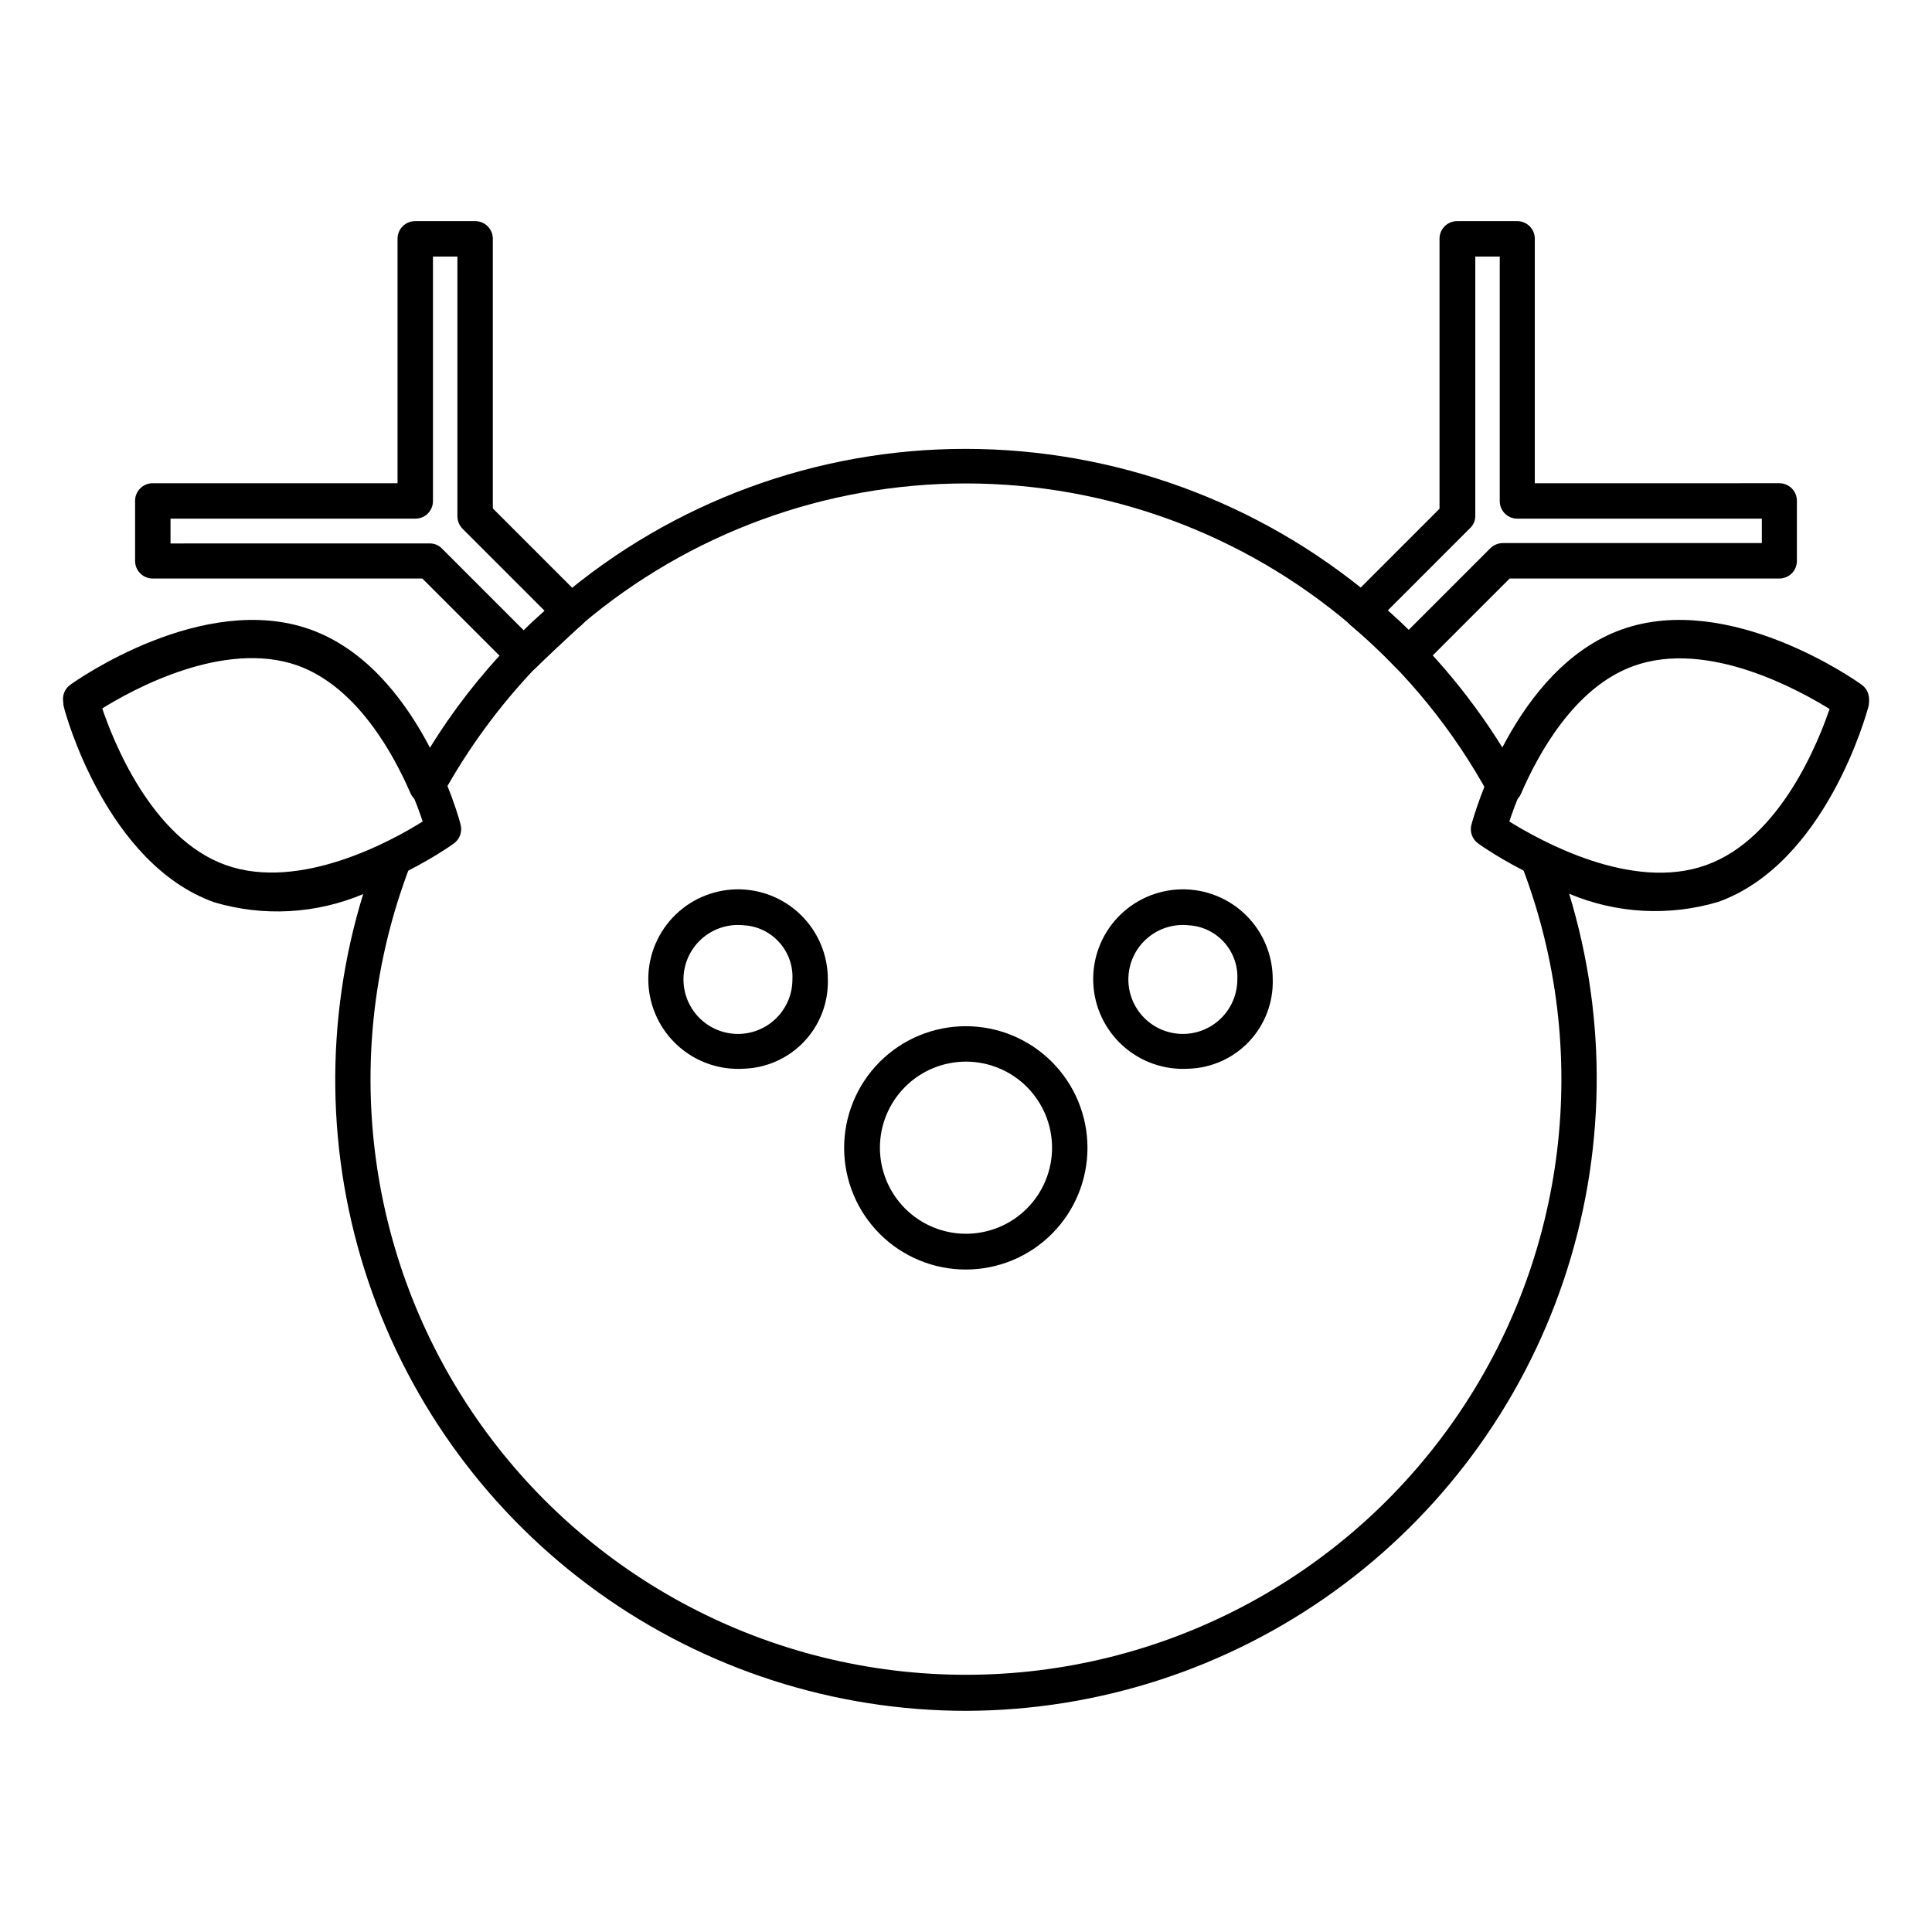 <?xml version="1.0" encoding="UTF-8"?>
<!-- Uploaded to: ICON Repo, www.iconrepo.com, Generator: ICON Repo Mixer Tools -->
<svg fill="#000000" width="800px" height="800px" version="1.1" viewBox="144 144 512 512" xmlns="http://www.w3.org/2000/svg">
 <g>
  <path d="m517.23 322.28c-1.266-0.008-2.481-0.516-3.379-1.41-3.797-3.969-7.809-7.727-12.016-11.262-1.008-0.844-1.617-2.066-1.688-3.379-0.082-1.312 0.438-2.59 1.406-3.473l23.934-23.938v-71.52c-0.012-1.25 0.477-2.449 1.359-3.332 0.883-0.883 2.086-1.375 3.332-1.363h15.863c1.25-0.012 2.449 0.48 3.332 1.363 0.883 0.883 1.375 2.082 1.363 3.332v64.766l64.766-0.004c1.246-0.012 2.449 0.48 3.332 1.363 0.883 0.883 1.371 2.082 1.359 3.332v15.863c0.012 1.246-0.477 2.449-1.359 3.332-0.883 0.883-2.086 1.371-3.332 1.359h-71.43l-23.559 23.559c-0.848 0.914-2.039 1.426-3.285 1.41zm-5.445-16.52c1.879 1.688 3.754 3.379 5.539 5.16l21.59-21.59-0.004 0.004c0.871-0.879 2.051-1.383 3.285-1.41h68.707v-6.473h-64.766c-1.246 0.012-2.449-0.48-3.332-1.363-0.883-0.883-1.371-2.082-1.359-3.332v-64.766h-6.477v68.707c0.016 1.246-0.496 2.438-1.406 3.285z"/>
  <path d="m282.77 322.28c-1.246 0.016-2.441-0.496-3.285-1.41l-23.559-23.559h-71.43c-1.25 0.012-2.449-0.477-3.332-1.359-0.883-0.883-1.375-2.086-1.363-3.332v-15.863c-0.012-1.25 0.48-2.449 1.363-3.332 0.883-0.883 2.082-1.375 3.332-1.363h64.855v-64.762c-0.012-1.25 0.48-2.453 1.363-3.336 0.883-0.883 2.086-1.371 3.332-1.359h15.863c1.25-0.012 2.449 0.48 3.332 1.363 0.883 0.883 1.375 2.082 1.363 3.332v71.43l23.93 23.934c0.918 0.918 1.43 2.172 1.41 3.473-0.07 1.312-0.68 2.535-1.688 3.379-4.133 3.566-8.164 7.32-12.016 11.262-0.91 0.945-2.16 1.484-3.473 1.504zm-93.582-34.258 68.707-0.004c1.246-0.016 2.438 0.496 3.285 1.41l21.59 21.59c1.785-1.785 3.66-3.473 5.539-5.164l-21.684-21.684c-0.879-0.871-1.383-2.047-1.41-3.285v-68.895h-6.477v64.766c0.016 1.246-0.477 2.449-1.359 3.332-0.883 0.883-2.082 1.371-3.332 1.359h-64.859z"/>
  <path d="m400.09 597.39c-35.023 0-69.16-10.996-97.602-31.438-28.438-20.438-49.742-49.289-60.914-82.48-11.168-33.195-11.633-69.055-1.332-102.53-12.523 5.277-26.492 6.039-39.516 2.156-28.535-10.23-39.422-50.027-39.797-51.719l-0.004 0.004c-0.496-1.871 0.215-3.852 1.785-4.977 1.406-1.031 35.105-24.875 63.641-14.645 14.734 5.258 24.875 18.398 31.348 30.785v0.004c6.207-10.125 13.508-19.539 21.777-28.066l0.188-0.188 12.391-11.543 0.188-0.188c30.059-25.605 68.266-39.648 107.75-39.609 39.422 0.039 77.57 13.965 107.75 39.328l0.188 0.188c13.508 11.441 25.133 24.934 34.445 39.988 6.477-12.391 16.613-25.438 31.352-30.785 28.535-10.23 62.23 13.609 63.641 14.641h-0.004c1.57 1.125 2.281 3.106 1.785 4.973-0.469 1.688-11.262 41.488-39.797 51.719-13.027 3.879-26.992 3.117-39.516-2.16 10.219 33.469 9.711 69.297-1.461 102.46s-32.445 61.992-60.832 82.453c-28.391 20.461-62.469 31.52-97.461 31.629zm-152.06-229.68c1.18-0.008 2.32 0.426 3.191 1.219 1.41 1.316 1.891 3.352 1.219 5.164-18.383 48.488-11.77 102.91 17.691 145.59 29.457 42.676 78.004 68.152 129.86 68.152 51.855 0 100.4-25.477 129.86-68.152 29.457-42.676 36.07-97.102 17.688-145.59-0.66-1.812-0.18-3.84 1.219-5.164 1.43-1.309 3.519-1.609 5.258-0.75 11.449 5.539 27.973 11.074 42.145 6.008 19.711-7.039 29.941-33.039 32.945-42.145-8.168-5.066-32.477-18.68-52.188-11.543-15.77 5.633-25.438 23.652-29.848 33.883-0.723 1.641-2.316 2.734-4.109 2.812-1.793 0.082-3.477-0.863-4.34-2.438-9.328-17.141-21.738-32.414-36.605-45.055-0.094 0-0.094-0.094-0.188-0.188-28.426-24.125-64.496-37.375-101.78-37.395-37.285-0.016-73.363 13.203-101.81 37.301l-12.203 11.449c-9.684 10.145-18.016 21.504-24.777 33.793-0.844 1.586-2.527 2.535-4.32 2.441-1.785-0.117-3.371-1.195-4.129-2.816-4.41-10.23-14.078-28.16-29.848-33.883-19.711-7.043-44.113 6.473-52.188 11.543 3.098 9.199 13.328 35.199 33.039 42.238 14.172 5.07 30.785-0.469 42.145-6.008 0.648-0.301 1.352-0.461 2.066-0.469z"/>
  <path d="m341.05 427.22c-6.383 0.391-12.656-1.805-17.398-6.09-4.746-4.285-7.566-10.301-7.828-16.688-0.262-6.391 2.062-12.613 6.441-17.273 4.383-4.656 10.453-7.352 16.848-7.484 6.391-0.129 12.566 2.32 17.133 6.793 4.57 4.477 7.141 10.602 7.141 16.996 0.195 6.113-2.051 12.051-6.242 16.508-4.191 4.457-9.98 7.059-16.094 7.238zm0-38.016c-3.894-0.402-7.785 0.797-10.781 3.316-2.996 2.519-4.84 6.148-5.109 10.055-0.266 3.906 1.062 7.754 3.684 10.66 2.625 2.906 6.312 4.625 10.227 4.758 3.914 0.137 7.711-1.324 10.527-4.047 2.816-2.719 4.406-6.469 4.402-10.383 0.379-7.535-5.414-13.957-12.949-14.359z"/>
  <path d="m458.95 427.22c-6.383 0.391-12.652-1.805-17.398-6.09s-7.566-10.301-7.828-16.688c-0.262-6.391 2.062-12.613 6.441-17.273 4.383-4.656 10.453-7.352 16.848-7.484 6.391-0.129 12.566 2.32 17.133 6.793 4.57 4.477 7.141 10.602 7.141 16.996 0.195 6.113-2.051 12.051-6.242 16.508-4.188 4.453-9.98 7.059-16.094 7.238zm0-38.016c-3.894-0.402-7.785 0.797-10.781 3.316-2.996 2.519-4.84 6.148-5.106 10.055-0.27 3.906 1.059 7.754 3.68 10.66 2.625 2.906 6.316 4.625 10.227 4.758 3.914 0.137 7.715-1.324 10.527-4.047 2.816-2.719 4.406-6.469 4.406-10.383 0.375-7.535-5.418-13.957-12.953-14.359z"/>
  <path d="m400 480.44c-8.555 0.016-16.762-3.371-22.816-9.406-6.055-6.039-9.465-14.234-9.48-22.789-0.012-8.551 3.375-16.758 9.41-22.812 6.039-6.059 14.234-9.465 22.789-9.477 8.551-0.016 16.758 3.371 22.812 9.41 6.055 6.039 9.465 14.234 9.477 22.785 0.012 8.551-3.375 16.758-9.41 22.812-6.039 6.055-14.23 9.465-22.781 9.477zm0-55.098c-6.051 0-11.852 2.402-16.129 6.68-4.277 4.277-6.684 10.078-6.684 16.129 0 6.051 2.406 11.852 6.684 16.129s10.078 6.68 16.125 6.68c6.051 0 11.852-2.402 16.129-6.68s6.684-10.078 6.684-16.129c-0.008-6.047-2.414-11.844-6.688-16.121-4.277-4.273-10.074-6.68-16.121-6.688z"/>
  <path d="m216.03 384.7c-5.238 0.035-10.441-0.82-15.391-2.535-28.535-10.227-39.422-50.027-39.797-51.719-0.496-1.867 0.211-3.848 1.785-4.973 1.41-1.031 35.105-24.875 63.641-14.645s39.422 50.027 39.797 51.719h-0.004c0.5 1.867-0.211 3.848-1.781 4.977-1.129 0.844-24.219 17.176-48.25 17.176zm-45.148-53.594c3.004 9.102 13.238 35.102 32.945 42.141 19.711 7.039 44.117-6.477 52.188-11.543-3.004-9.105-13.234-35.105-32.945-42.145-19.711-7.039-44.02 6.477-52.188 11.547z"/>
  <path d="m583.97 384.7c-24.027 0-47.117-16.332-48.246-17.176-1.57-1.129-2.281-3.109-1.781-4.977 0.469-1.688 11.262-41.488 39.797-51.719 28.535-10.23 62.23 13.609 63.641 14.645h-0.004c1.57 1.125 2.281 3.106 1.785 4.973-0.469 1.688-11.262 41.488-39.797 51.719-4.949 1.715-10.156 2.57-15.395 2.535zm-39.984-22.996c8.168 5.066 32.477 18.68 52.188 11.543 19.711-7.039 29.941-33.039 32.945-42.145-8.168-5.066-32.477-18.68-52.188-11.543-19.711 7.039-29.941 33.039-32.945 42.145z"/>
 </g>
</svg>